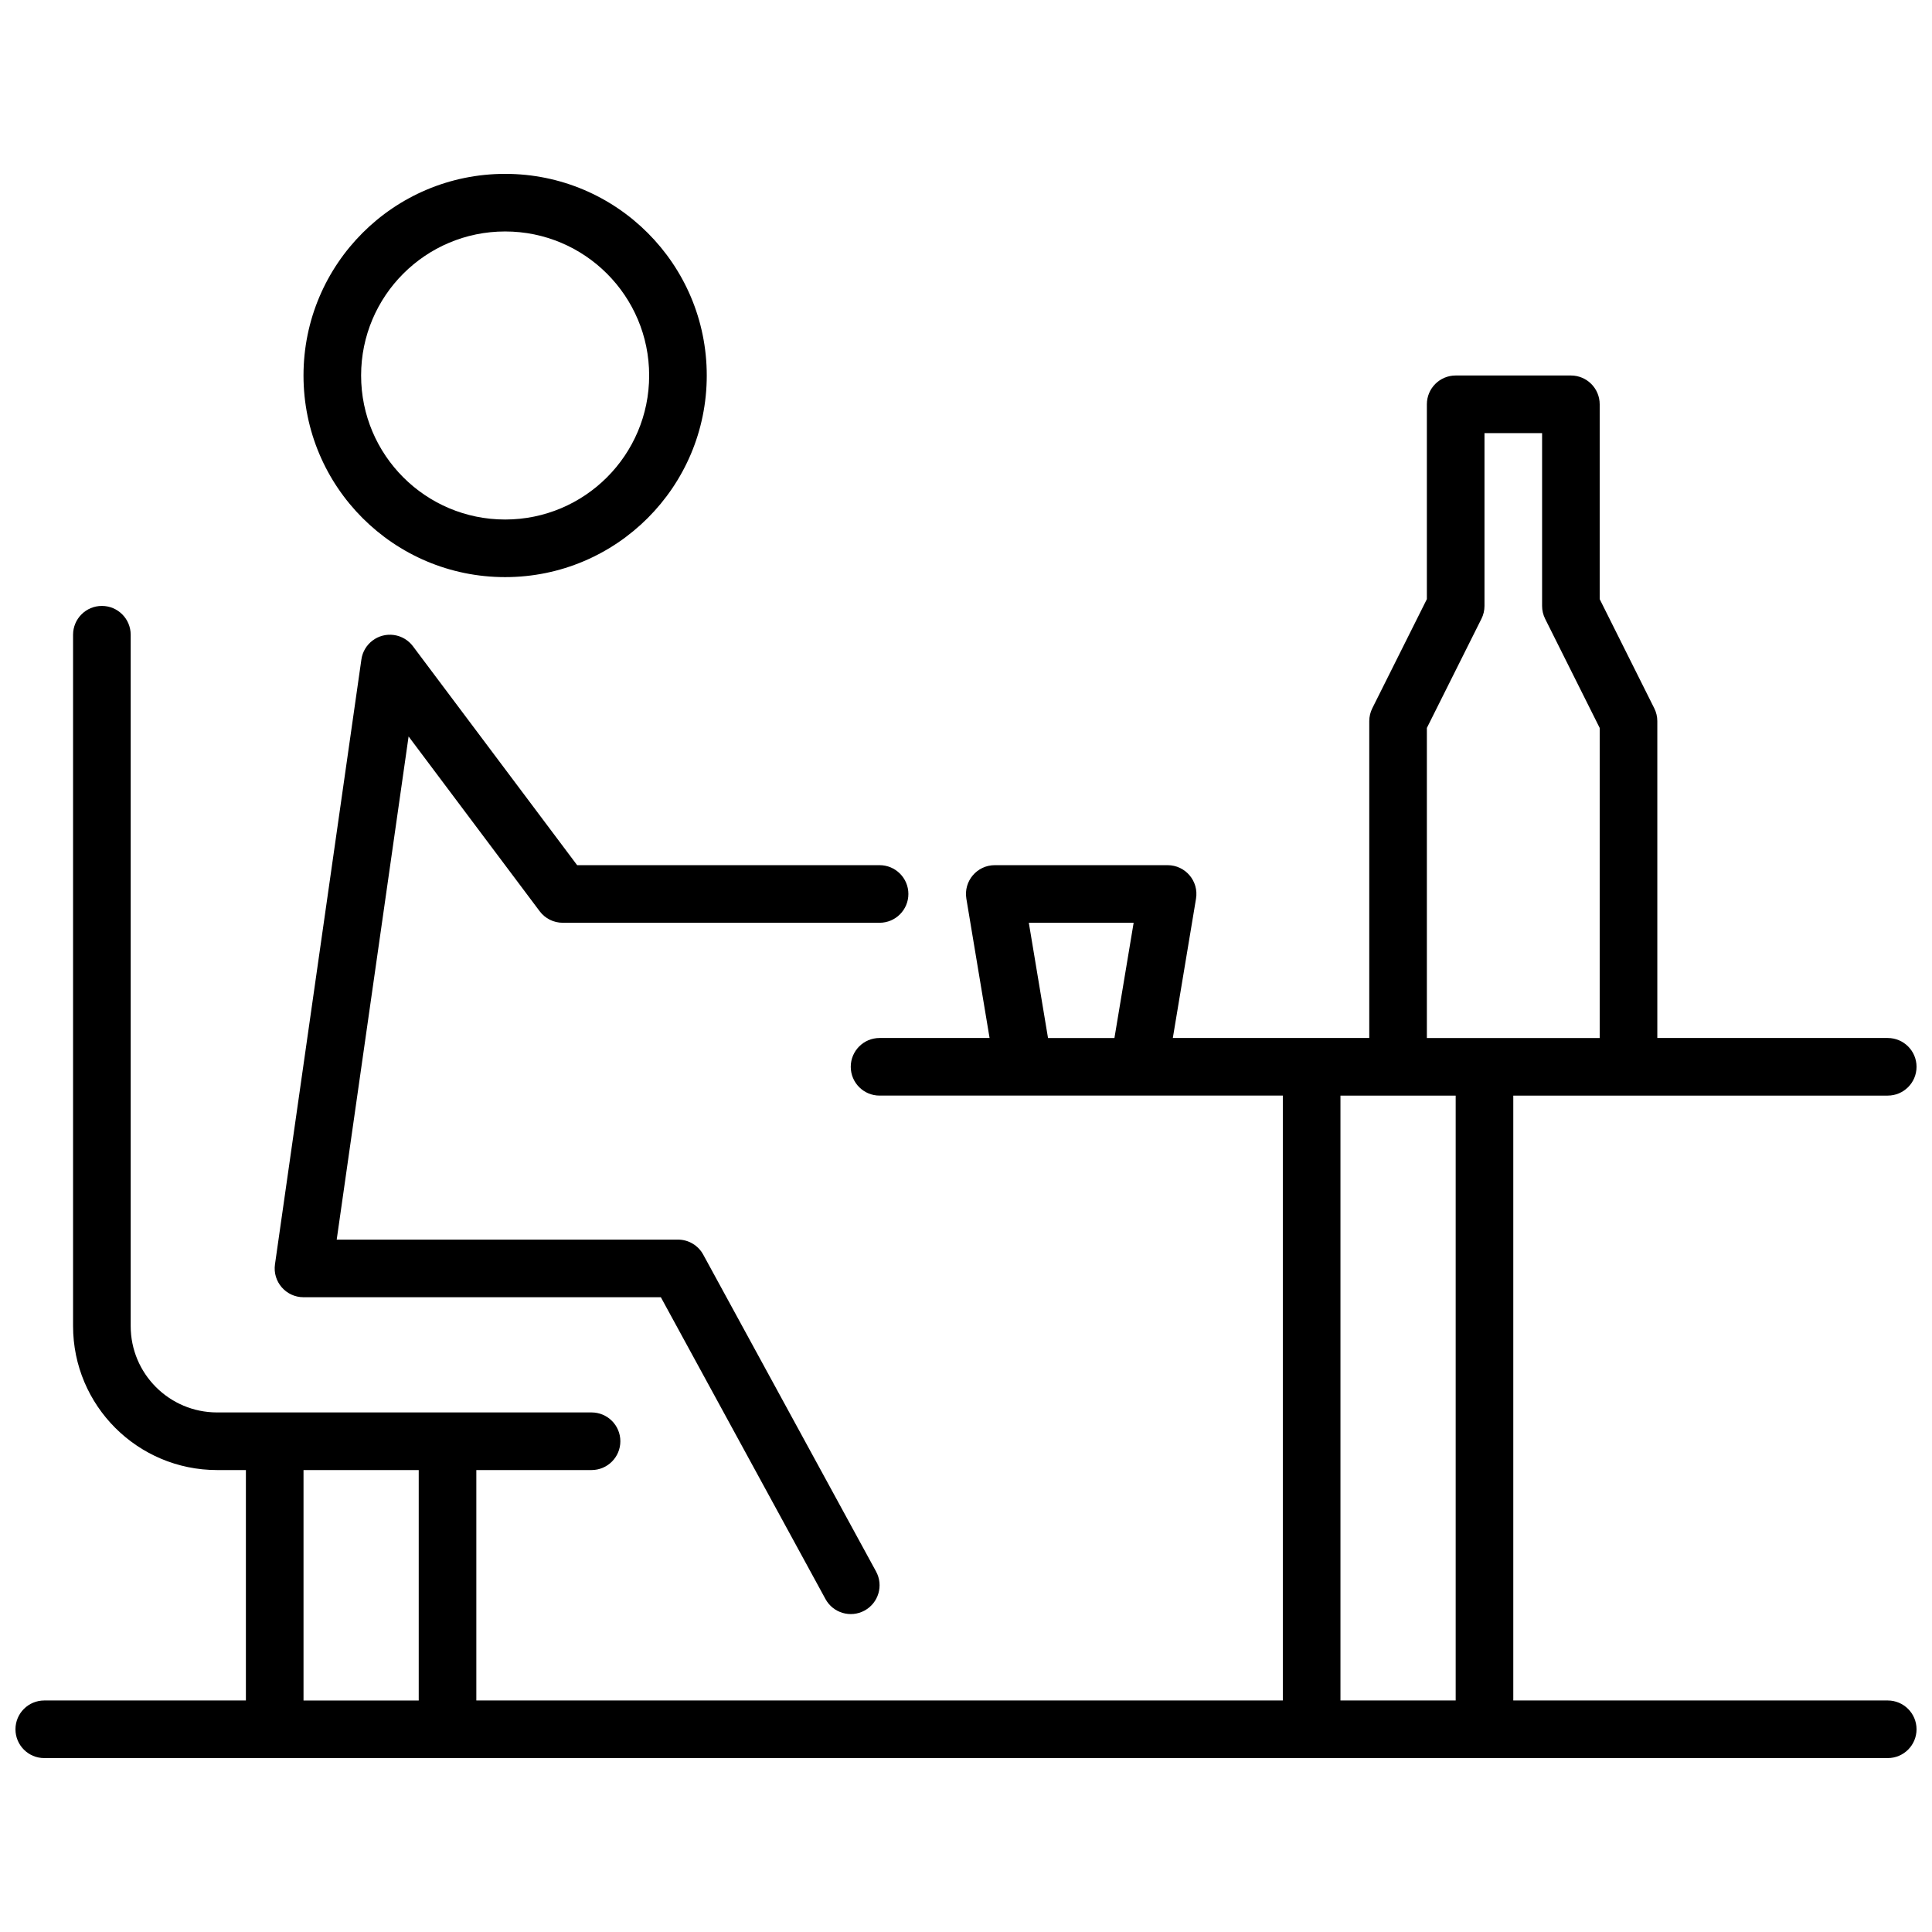<?xml version="1.0" encoding="UTF-8"?>
<!-- Uploaded to: SVG Repo, www.svgrepo.com, Generator: SVG Repo Mixer Tools -->
<svg width="800px" height="800px" version="1.1" viewBox="144 144 512 512" xmlns="http://www.w3.org/2000/svg">
 <defs>
  <clipPath id="a">
   <path d="m148.09 190h503.81v420h-503.81z"/>
  </clipPath>
 </defs>
 <g clip-path="url(#a)">
  <path d="m454.81 419.08h52.059v-83.969c0-1.184 0.277-2.352 0.805-3.414l14.461-28.922v-51.633c0-4.215 3.418-7.633 7.637-7.633h30.531c4.215 0 7.633 3.418 7.633 7.633v51.633l14.461 28.922c0.531 1.062 0.809 2.231 0.809 3.414v83.969h61.066c4.215 0 7.633 3.418 7.633 7.633s-3.418 7.633-7.633 7.633h-99.234v160.3h99.234c4.215 0 7.633 3.418 7.633 7.633s-3.418 7.633-7.633 7.633h-488.54c-4.215 0-7.633-3.418-7.633-7.633s3.418-7.633 7.633-7.633h53.434v-61.066h-7.633c-21.078 0-38.168-17.09-38.168-38.168v-183.2c0-4.219 3.418-7.637 7.637-7.637 4.215 0 7.633 3.418 7.633 7.637v183.2c0 12.648 10.25 22.898 22.898 22.898h99.234c4.219 0 7.637 3.418 7.637 7.633 0 4.219-3.418 7.637-7.637 7.637h-30.531v61.066h213.73v-160.3h-106.87c-4.215 0-7.633-3.418-7.633-7.633s3.418-7.633 7.633-7.633h29.156l-6.152-36.914c-0.773-4.652 2.812-8.887 7.531-8.887h45.801c4.715 0 8.305 4.234 7.527 8.887zm44.426 15.266v160.3h30.535v-160.3zm-274.8 99.238v61.066h30.531v-61.066zm297.7-196.67v82.168h45.801v-82.168l-14.461-28.922c-0.527-1.059-0.805-2.227-0.805-3.414v-45.801h-15.266v45.801c0 1.188-0.277 2.356-0.809 3.414zm-100.4 82.168h17.602l5.09-30.535h-27.777zm-143.87-122.14c-29.512 0-53.434-23.922-53.434-53.434s23.922-53.434 53.434-53.434 53.434 23.922 53.434 53.434-23.922 53.434-53.434 53.434zm0-15.266c21.078 0 38.168-17.09 38.168-38.168s-17.09-38.168-38.168-38.168-38.168 17.09-38.168 38.168 17.09 38.168 38.168 38.168zm19.082 91.602h80.152c4.215 0 7.633 3.418 7.633 7.633 0 4.215-3.418 7.633-7.633 7.633h-83.969c-2.402 0-4.664-1.129-6.106-3.051l-34.742-46.324-19.051 133.34h90.434c2.793 0 5.363 1.527 6.699 3.981l45.801 83.969c2.019 3.699 0.656 8.336-3.043 10.355-3.703 2.019-8.34 0.656-10.359-3.047l-43.629-79.988h-94.703c-4.648 0-8.215-4.117-7.559-8.715l22.902-160.3c0.594-4.172 4.461-7.07 8.637-6.477 2.086 0.301 3.852 1.414 5.027 2.977z"/>
 </g>
</svg>